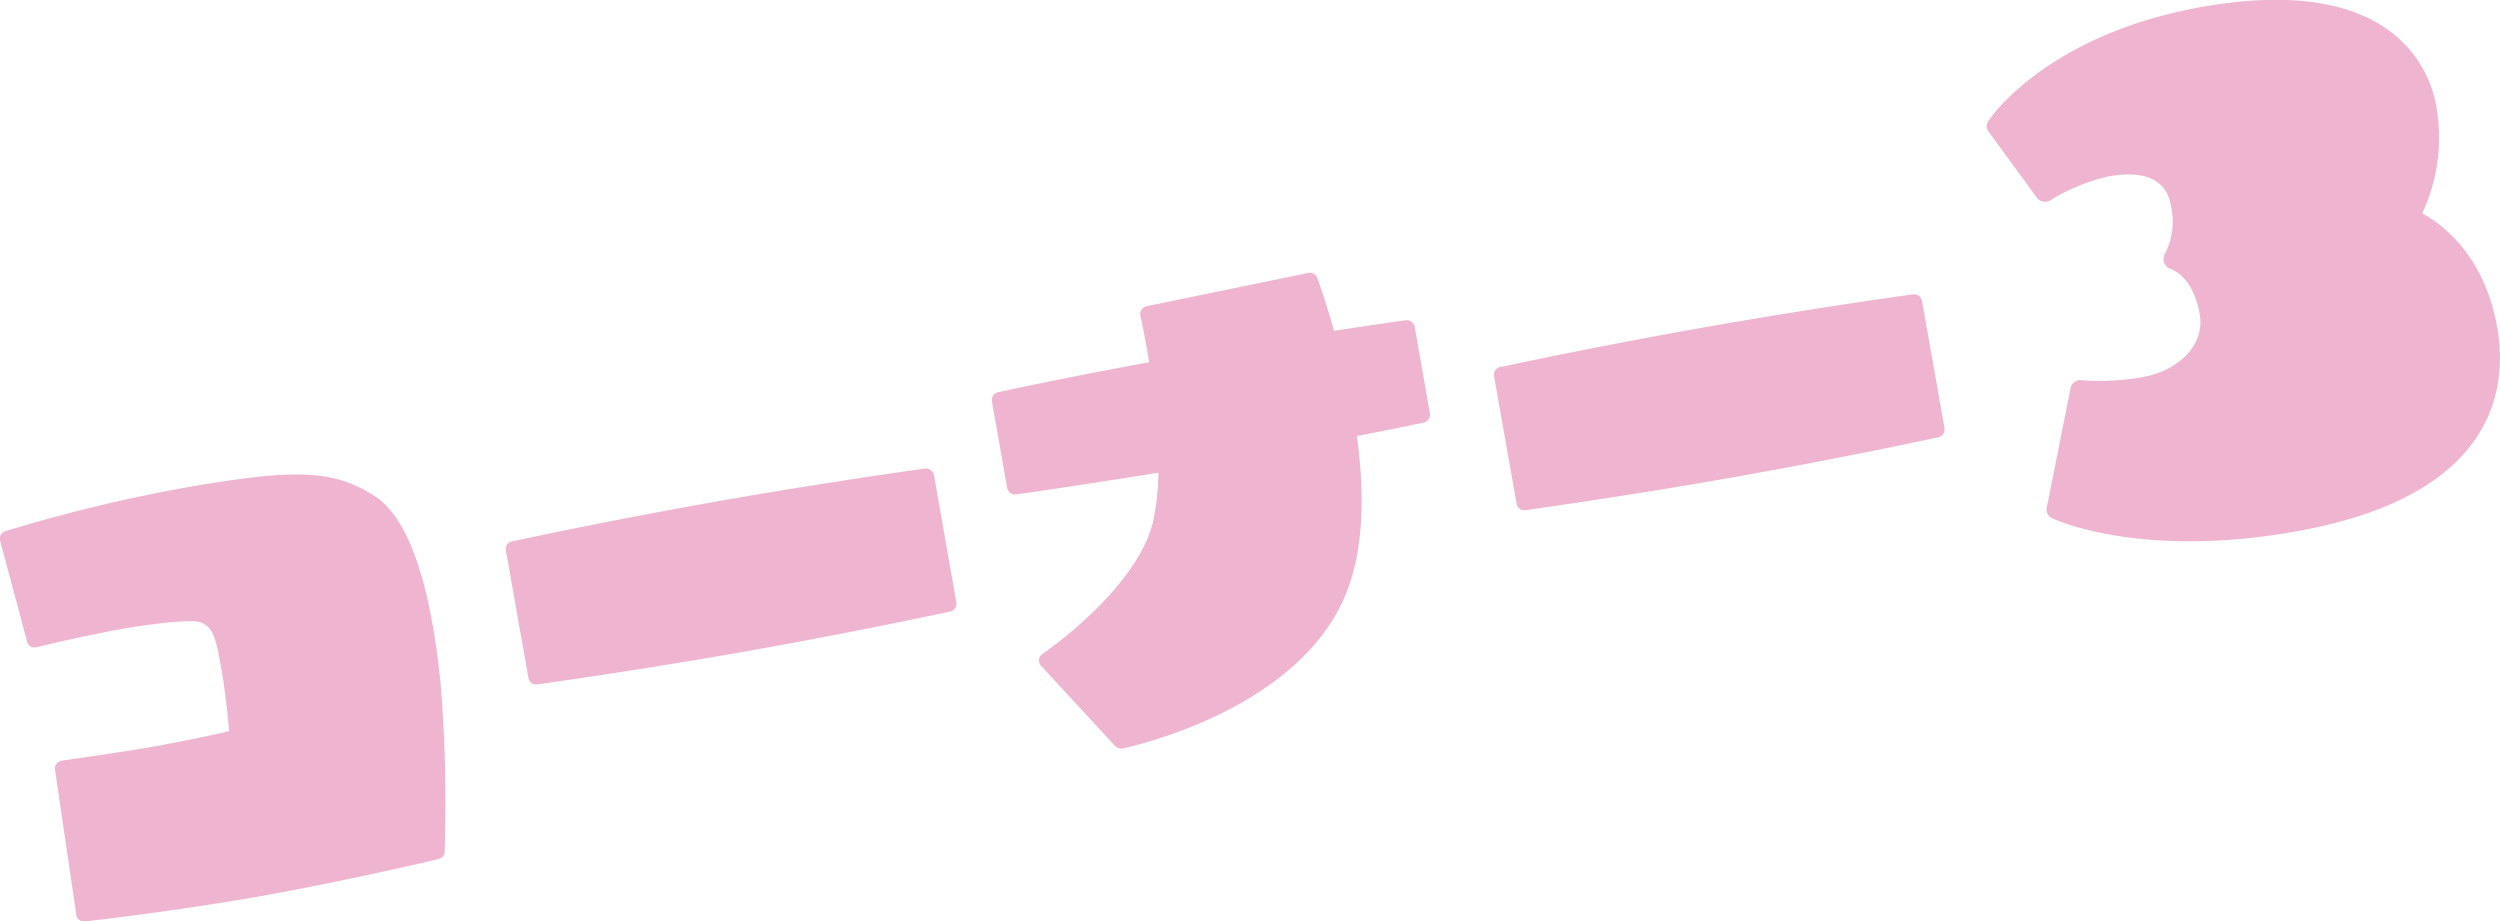 <svg xmlns="http://www.w3.org/2000/svg" width="226.43" height="83.44" viewBox="0 0 226.43 83.44">
  <defs>
    <style>
      .cls-1 {
        fill: #e9a1c4;
        fill-rule: evenodd;
        opacity: 0.8;
      }
    </style>
  </defs>
  <path id="corner_03_pink.svg" class="cls-1" d="M4907.86,1450.56c-3.79-2.45-7.34-2.41-16.01-.98a141.538,141.538,0,0,0-17.45,4.15,0.7,0.7,0,0,0-.48.86l2.44,9.12a0.7,0.7,0,0,0,.87.53c0.05-.01,3.83-0.96,7.7-1.65,3.6-.63,6.53-0.86,7.21-0.59,0.95,0.42,1.29,1.24,1.68,3.46,0.09,0.47.2,1.09,0.31,1.75,0.25,1.71.45,3.67,0.53,4.63-1.31.33-4.51,0.99-7.34,1.49-3.65.6-7.74,1.17-7.79,1.18a0.747,0.747,0,0,0-.49.28,0.785,0.785,0,0,0-.15.52l1.93,13.16a0.671,0.671,0,0,0,.79.59c0.1,0.03,8.6-.98,15.83-2.26s16.13-3.33,16.22-3.39a0.672,0.672,0,0,0,.52-0.63,132.844,132.844,0,0,0-.33-14.86C4913.23,1461.36,4911.71,1453.05,4907.86,1450.56Zm49.8-2.5c-0.09.02-8.38,1.14-18.73,2.96-10.4,1.84-18.56,3.62-18.66,3.64a0.693,0.693,0,0,0-.54.82l2.04,11.54a0.7,0.7,0,0,0,.78.59c0.1-.02,8.38-1.14,18.78-2.97,10.35-1.83,18.52-3.61,18.61-3.63a0.73,0.73,0,0,0,.59-0.83l-2.03-11.53A0.753,0.753,0,0,0,4957.66,1448.06Zm43.54-13.43c-0.05.01-2.52,0.35-6.46,0.95-0.78-2.74-1.44-4.57-1.53-4.8a0.713,0.713,0,0,0-.81-0.44l-14.67,3.02a0.719,0.719,0,0,0-.43.32,0.742,0.742,0,0,0-.1.56c0.01,0.04.4,1.73,0.79,4.19-7.89,1.44-13.61,2.7-13.66,2.71a0.722,0.722,0,0,0-.58.83l1.38,7.85a0.746,0.746,0,0,0,.84.58c0.04-.01,5.42-0.76,12.86-1.97a21.868,21.868,0,0,1-.54,4.67c-1.7,6.15-9.89,11.69-9.97,11.75a0.686,0.686,0,0,0-.3.49,0.7,0.7,0,0,0,.2.6l6.69,7.25a0.8,0.8,0,0,0,.67.23c0.65-.17,16.02-3.41,20.27-14.11,1.66-4.14,1.62-9.35.96-14.2,3.68-.7,5.98-1.2,6.03-1.21a0.742,0.742,0,0,0,.58-0.83l-1.38-7.85A0.753,0.753,0,0,0,5001.2,1434.63Zm45.96-2.35c-0.1.02-8.38,1.14-18.73,2.96-10.4,1.84-18.57,3.62-18.66,3.63a0.708,0.708,0,0,0-.54.83l2.04,11.53a0.7,0.7,0,0,0,.78.6c0.1-.02,8.38-1.14,18.78-2.97,10.35-1.83,18.52-3.61,18.61-3.63a0.737,0.737,0,0,0,.59-0.83l-2.04-11.53A0.737,0.737,0,0,0,5047.16,1432.28Zm46.13-7.33a16.153,16.153,0,0,0,1.27-9.75c-0.51-2.9-3.54-12.07-21.18-8.96-13.95,2.46-19.18,9.99-19.35,10.31a0.784,0.784,0,0,0,0,1l4.39,6.01a0.931,0.931,0,0,0,1.21.19,17.3,17.3,0,0,1,5.29-2.16c4.88-.86,5.46,1.79,5.61,2.64a6.387,6.387,0,0,1-.56,4.43,0.889,0.889,0,0,0-.04.76,0.852,0.852,0,0,0,.56.55c0.07,0.05,2.03.58,2.65,4.09,0.51,2.9-2.03,5.04-4.79,5.64a21.659,21.659,0,0,1-5.97.35,0.909,0.909,0,0,0-.93.7l-2.17,10.91a0.85,0.85,0,0,0,.51.9c0.33,0.18,8.08,3.67,21.97,1.21,18.21-3.21,19.3-12.99,18.33-18.49C5098.93,1428.7,5095.04,1425.87,5093.29,1424.95Z" transform="translate(-4873.91 -1405.62)"/>
</svg>
